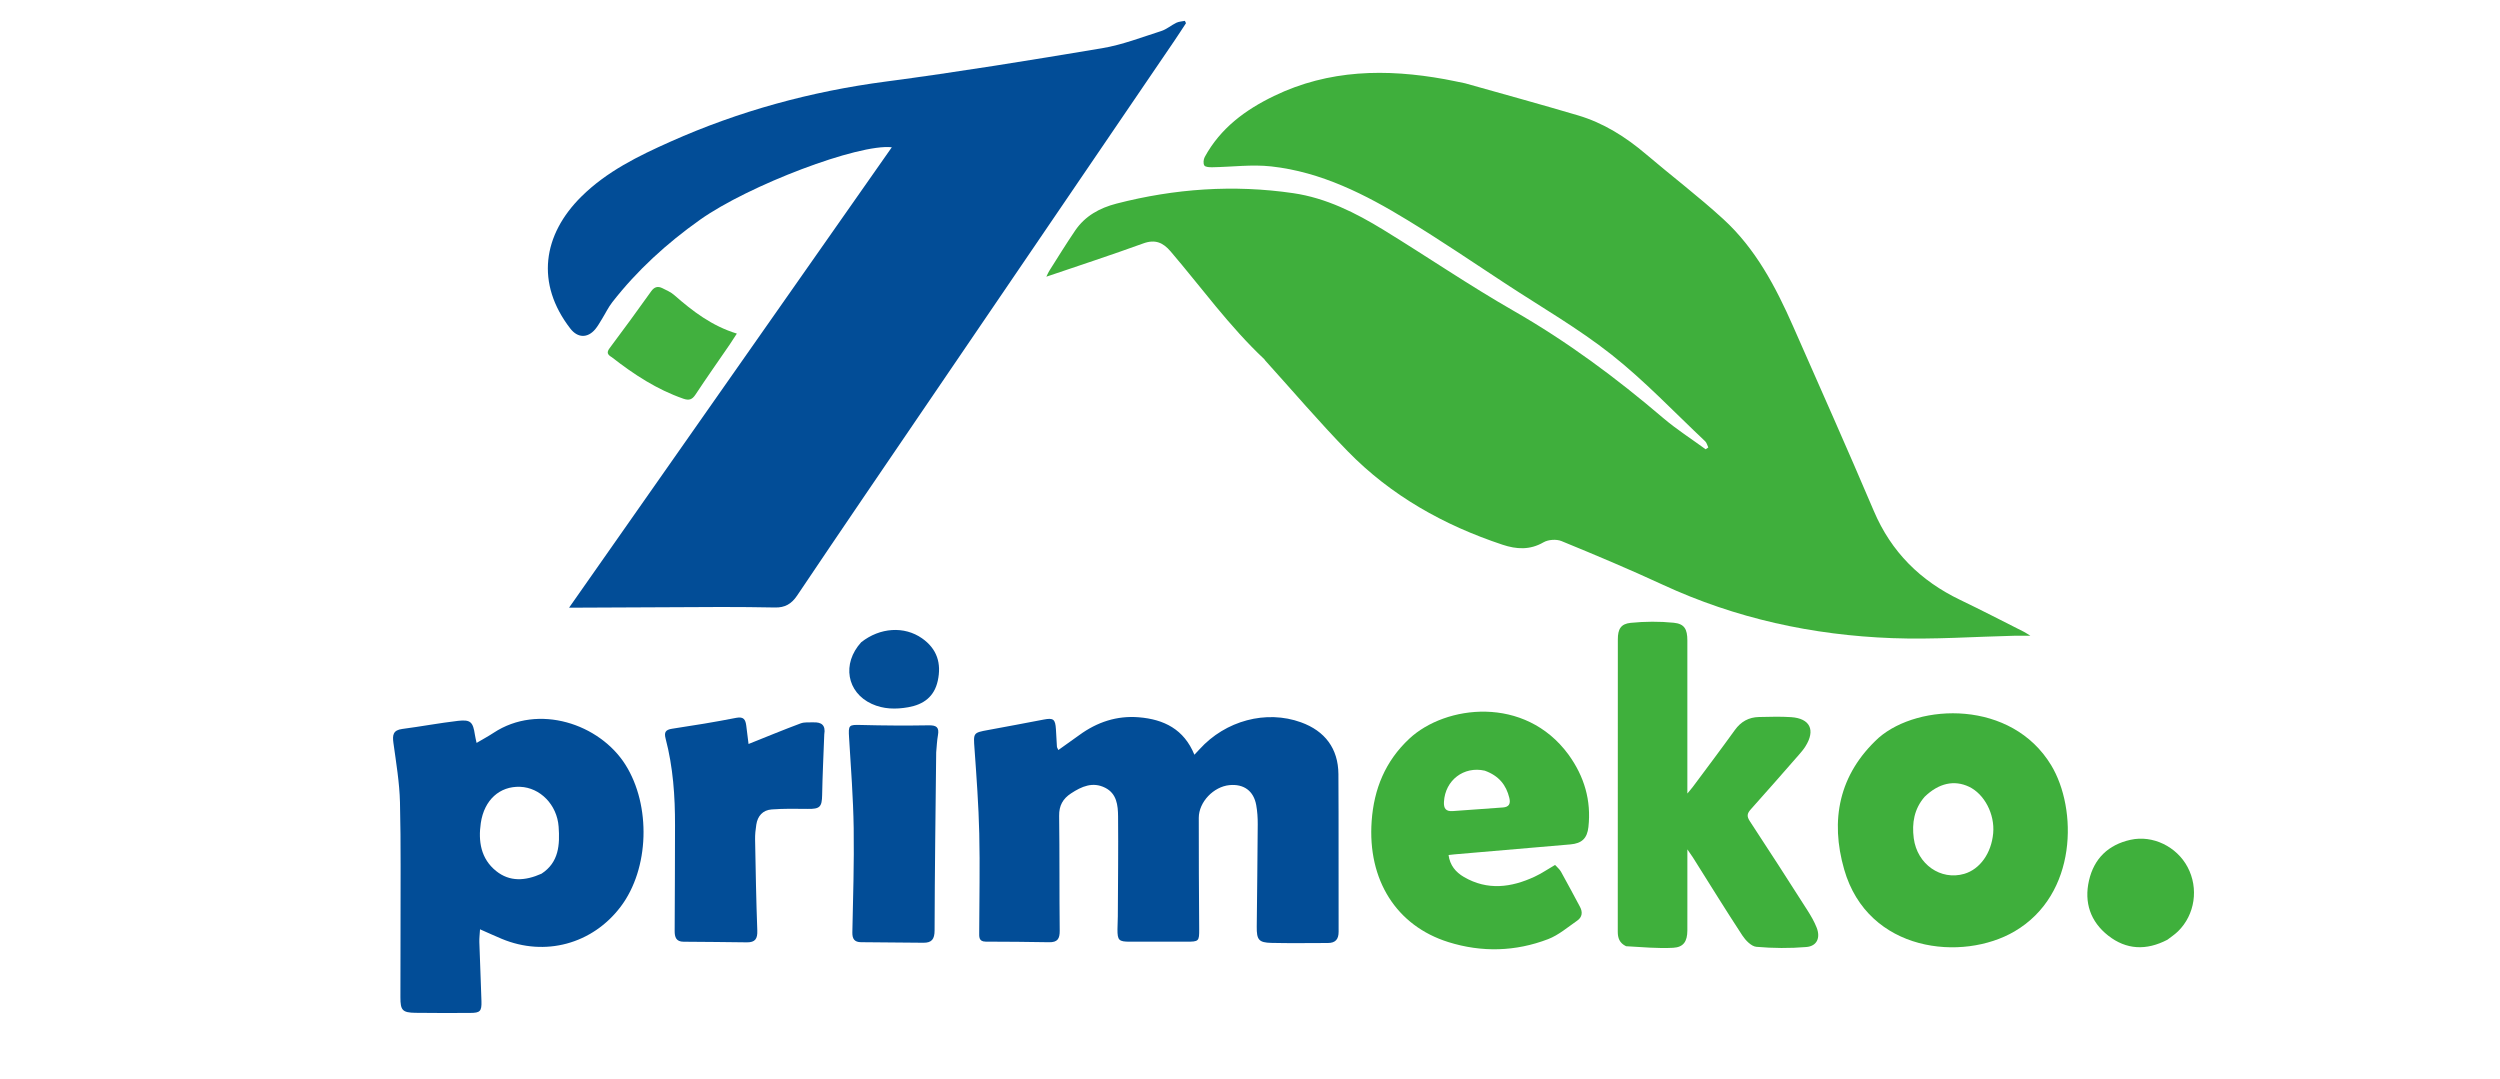 <?xml version="1.0" encoding="UTF-8"?>
<svg xmlns="http://www.w3.org/2000/svg" width="139" height="60" viewBox="0 0 139 60" fill="none">
  <path d="M81.462 4.632C83.578 5.228 85.659 5.8 87.728 6.412C89.155 6.834 90.39 7.614 91.521 8.576C92.944 9.786 94.435 10.92 95.812 12.179C97.606 13.82 98.724 15.937 99.692 18.133C101.199 21.554 102.721 24.969 104.184 28.409C105.155 30.693 106.774 32.293 108.985 33.354C110.176 33.925 111.348 34.534 112.528 35.128C112.611 35.169 112.687 35.224 112.886 35.345C112.532 35.345 112.306 35.34 112.08 35.345C109.792 35.398 107.501 35.566 105.219 35.481C100.785 35.318 96.507 34.388 92.453 32.512C90.598 31.653 88.711 30.86 86.819 30.084C86.536 29.968 86.084 29.999 85.82 30.152C85.06 30.591 84.32 30.545 83.54 30.286C80.279 29.202 77.341 27.559 74.932 25.089C73.347 23.464 71.873 21.731 70.349 20.046C70.328 20.022 70.315 19.99 70.292 19.969C68.353 18.148 66.804 15.989 65.085 13.977C64.668 13.489 64.232 13.293 63.569 13.533C61.773 14.185 59.956 14.778 58.177 15.384C58.207 15.325 58.276 15.158 58.372 15.008C58.836 14.274 59.293 13.534 59.781 12.816C60.334 12.003 61.145 11.561 62.079 11.32C65.317 10.486 68.595 10.256 71.904 10.74C73.736 11.008 75.373 11.832 76.931 12.787C79.349 14.269 81.695 15.872 84.153 17.28C87.135 18.988 89.864 21.016 92.469 23.238C93.212 23.872 94.043 24.402 94.833 24.979C94.882 24.946 94.931 24.913 94.981 24.88C94.924 24.763 94.895 24.617 94.806 24.534C93.082 22.911 91.446 21.176 89.594 19.713C87.757 18.262 85.704 17.081 83.739 15.791C81.92 14.598 80.119 13.374 78.262 12.242C75.913 10.81 73.462 9.559 70.677 9.252C69.603 9.133 68.5 9.282 67.41 9.299C67.254 9.301 67.024 9.294 66.962 9.202C66.889 9.094 66.912 8.859 66.984 8.728C67.854 7.132 69.232 6.111 70.834 5.337C73.888 3.86 77.079 3.814 80.334 4.404C80.698 4.47 81.059 4.552 81.462 4.632Z" fill="#3FAF3C"></path>
  <path d="M38.916 12.222C37.063 13.537 35.425 15.032 34.046 16.799C33.82 17.089 33.66 17.43 33.465 17.744C33.346 17.935 33.237 18.137 33.093 18.308C32.666 18.813 32.117 18.794 31.712 18.271C29.768 15.76 30.179 13.052 32.325 10.929C33.739 9.529 35.494 8.672 37.278 7.876C41.1 6.171 45.087 5.084 49.244 4.536C53.266 4.005 57.274 3.351 61.276 2.681C62.395 2.494 63.476 2.072 64.564 1.726C64.863 1.631 65.118 1.404 65.406 1.265C65.548 1.197 65.721 1.192 65.879 1.159C65.9 1.203 65.921 1.246 65.941 1.289C65.724 1.619 65.511 1.951 65.289 2.277C60.789 8.887 56.287 15.496 51.788 22.106C49.293 25.771 46.792 29.431 44.321 33.112C44.001 33.589 43.636 33.786 43.097 33.777C42.098 33.76 41.098 33.746 40.099 33.749C37.488 33.756 34.876 33.772 32.265 33.785C32.09 33.785 31.915 33.785 31.642 33.785C37.651 25.212 43.614 16.706 49.585 8.188C47.746 7.981 41.637 10.294 38.916 12.222Z" fill="#024D97"></path>
  <path d="M62.151 50.946C62.16 49.063 62.182 47.224 62.165 45.386C62.159 44.773 62.093 44.125 61.448 43.8C60.756 43.451 60.139 43.725 59.55 44.112C59.097 44.409 58.88 44.791 58.888 45.36C58.917 47.488 58.896 49.618 58.92 51.746C58.925 52.195 58.798 52.397 58.329 52.388C57.154 52.364 55.979 52.361 54.804 52.355C54.406 52.353 54.443 52.073 54.444 51.814C54.448 49.992 54.49 48.168 54.447 46.347C54.41 44.769 54.294 43.193 54.182 41.618C54.12 40.748 54.102 40.741 54.949 40.587C55.975 40.4 56.999 40.204 58.024 40.009C58.572 39.904 58.674 39.981 58.71 40.551C58.73 40.872 58.744 41.194 58.765 41.515C58.768 41.56 58.801 41.603 58.844 41.702C59.243 41.417 59.632 41.145 60.015 40.866C61.001 40.147 62.099 39.781 63.321 39.881C64.712 39.995 65.832 40.546 66.408 41.963C66.509 41.856 66.603 41.759 66.694 41.659C68.14 40.062 70.401 39.46 72.334 40.16C73.672 40.644 74.407 41.624 74.416 43.044C74.434 45.963 74.418 48.882 74.427 51.8C74.429 52.231 74.246 52.43 73.829 52.431C72.782 52.432 71.734 52.45 70.687 52.425C69.986 52.408 69.868 52.249 69.875 51.528C69.894 49.626 69.919 47.723 69.93 45.82C69.932 45.468 69.908 45.109 69.846 44.763C69.705 43.973 69.154 43.576 68.356 43.653C67.478 43.739 66.655 44.585 66.652 45.469C66.645 47.533 66.665 49.597 66.675 51.661C66.678 52.336 66.658 52.358 65.967 52.358C64.919 52.359 63.871 52.359 62.823 52.358C62.206 52.358 62.129 52.282 62.131 51.668C62.132 51.442 62.142 51.216 62.151 50.946Z" fill="#024D97"></path>
  <path d="M22.269 51.774C22.264 49.355 22.297 46.984 22.239 44.614C22.212 43.509 22.025 42.405 21.874 41.305C21.814 40.868 21.853 40.597 22.365 40.53C23.401 40.395 24.431 40.199 25.469 40.079C26.168 39.999 26.3 40.147 26.405 40.855C26.425 40.995 26.462 41.132 26.498 41.306C26.84 41.104 27.15 40.938 27.443 40.745C29.938 39.099 33.342 40.25 34.773 42.517C36.202 44.781 36.11 48.298 34.506 50.416C32.934 52.491 30.302 53.203 27.896 52.199C27.514 52.04 27.138 51.867 26.689 51.669C26.674 51.943 26.645 52.16 26.651 52.376C26.686 53.472 26.737 54.567 26.769 55.663C26.786 56.229 26.694 56.317 26.143 56.319C25.127 56.321 24.111 56.33 23.096 56.313C22.373 56.301 22.262 56.171 22.263 55.451C22.264 54.242 22.267 53.032 22.269 51.774ZM30.108 48.578C31.078 47.946 31.131 46.967 31.06 45.966C30.973 44.741 30.029 43.788 28.918 43.747C27.788 43.705 26.923 44.47 26.733 45.758C26.584 46.771 26.732 47.746 27.586 48.43C28.338 49.033 29.191 48.986 30.108 48.578Z" fill="#024D97"></path>
  <path d="M90.409 52.61C90.04 52.43 89.947 52.154 89.948 51.798C89.953 46.38 89.951 40.963 89.952 35.545C89.952 34.983 90.115 34.686 90.668 34.63C91.459 34.551 92.271 34.545 93.062 34.625C93.657 34.685 93.817 34.985 93.817 35.61C93.819 38.239 93.817 40.867 93.817 43.495C93.817 43.67 93.817 43.846 93.817 44.119C93.96 43.946 94.05 43.847 94.13 43.739C94.908 42.692 95.695 41.65 96.457 40.591C96.796 40.119 97.235 39.877 97.802 39.866C98.396 39.855 98.993 39.833 99.586 39.873C100.641 39.945 100.951 40.59 100.385 41.494C100.283 41.657 100.158 41.807 100.031 41.952C99.139 42.97 98.251 43.991 97.345 44.998C97.142 45.224 97.108 45.381 97.287 45.653C98.368 47.294 99.429 48.948 100.487 50.604C100.685 50.915 100.875 51.238 101.008 51.58C101.226 52.143 101.022 52.605 100.434 52.654C99.513 52.732 98.576 52.724 97.655 52.643C97.374 52.619 97.052 52.283 96.873 52.009C95.937 50.581 95.041 49.127 94.131 47.682C94.058 47.566 93.976 47.456 93.818 47.225C93.818 48.372 93.818 49.379 93.818 50.385C93.818 50.837 93.82 51.288 93.817 51.74C93.813 52.331 93.613 52.666 93.029 52.697C92.171 52.744 91.305 52.658 90.409 52.61Z" fill="#3FB03C"></path>
  <path d="M104.457 41.018C106.695 39.08 111.847 38.904 114.048 42.551C115.503 44.961 115.523 49.725 112.009 51.785C109.122 53.477 103.859 52.959 102.535 48.338C101.755 45.613 102.225 43.063 104.457 41.018ZM107.008 44.303C106.428 44.972 106.294 45.764 106.405 46.61C106.596 48.055 107.904 48.968 109.214 48.585C110.086 48.329 110.721 47.438 110.821 46.327C110.917 45.267 110.333 44.146 109.474 43.741C108.657 43.356 107.797 43.537 107.008 44.303Z" fill="#3FAF3C"></path>
  <path d="M87.205 41.951C88.093 43.177 88.479 44.509 88.316 45.984C88.246 46.614 87.95 46.893 87.315 46.949C85.165 47.139 83.014 47.319 80.864 47.503C80.769 47.511 80.674 47.524 80.54 47.539C80.615 48.111 80.937 48.495 81.397 48.762C82.706 49.523 84.025 49.348 85.327 48.743C85.705 48.568 86.053 48.328 86.462 48.091C86.57 48.212 86.711 48.324 86.792 48.469C87.153 49.115 87.497 49.77 87.848 50.421C88.009 50.721 87.968 50.998 87.691 51.189C87.165 51.552 86.659 51.992 86.075 52.216C84.26 52.912 82.385 52.961 80.532 52.381C77.638 51.475 76.031 48.928 76.264 45.653C76.391 43.864 77.024 42.316 78.358 41.071C80.358 39.202 84.773 38.644 87.205 41.951ZM82.552 42.849C81.386 42.586 80.35 43.383 80.284 44.58C80.263 44.952 80.391 45.125 80.776 45.096C81.706 45.025 82.636 44.964 83.565 44.895C83.898 44.87 83.998 44.693 83.92 44.368C83.745 43.642 83.334 43.13 82.552 42.849Z" fill="#3FAF3C"></path>
  <path d="M45.829 40.835C45.787 41.986 45.731 43.094 45.711 44.203C45.7 44.862 45.586 44.985 44.92 44.975C44.247 44.965 43.572 44.956 42.902 45.005C42.416 45.041 42.123 45.365 42.05 45.852C42.009 46.121 41.978 46.396 41.983 46.667C42.014 48.358 42.043 50.049 42.106 51.739C42.123 52.195 41.989 52.4 41.526 52.394C40.352 52.376 39.178 52.371 38.004 52.36C37.594 52.357 37.508 52.11 37.511 51.751C37.525 49.802 37.525 47.852 37.531 45.903C37.536 44.272 37.424 42.653 37.009 41.069C36.919 40.724 36.991 40.575 37.367 40.518C38.559 40.338 39.75 40.145 40.932 39.912C41.354 39.829 41.449 40.018 41.492 40.344C41.541 40.721 41.586 41.098 41.619 41.366C42.617 40.967 43.559 40.577 44.514 40.221C44.731 40.14 44.991 40.171 45.232 40.163C45.661 40.149 45.92 40.306 45.829 40.835Z" fill="#024D97"></path>
  <path d="M52.052 41.836C52.016 45.166 51.972 48.45 51.963 51.735C51.962 52.221 51.801 52.42 51.346 52.417C50.188 52.41 49.03 52.397 47.872 52.386C47.505 52.382 47.383 52.2 47.391 51.834C47.431 49.901 47.494 47.967 47.465 46.035C47.439 44.362 47.311 42.691 47.209 41.02C47.166 40.303 47.186 40.291 47.883 40.309C49.135 40.342 50.388 40.349 51.64 40.328C52.077 40.32 52.228 40.447 52.15 40.878C52.095 41.178 52.085 41.486 52.052 41.836Z" fill="#024D97"></path>
  <path d="M120.507 52.25C119.337 52.859 118.224 52.812 117.215 52.019C116.228 51.244 115.868 50.179 116.148 48.957C116.429 47.731 117.224 46.967 118.458 46.693C119.69 46.419 121.025 47.067 121.631 48.212C122.256 49.391 122.042 50.856 121.101 51.779C120.93 51.947 120.727 52.083 120.507 52.25Z" fill="#3FB03C"></path>
  <path d="M34.017 19.862C33.763 19.714 33.722 19.587 33.899 19.352C34.682 18.31 35.449 17.255 36.207 16.194C36.382 15.949 36.576 15.899 36.823 16.02C37.053 16.134 37.299 16.241 37.488 16.407C38.51 17.302 39.576 18.121 40.969 18.548C40.813 18.788 40.698 18.971 40.576 19.15C39.939 20.079 39.289 21 38.669 21.94C38.483 22.222 38.307 22.277 37.995 22.168C36.53 21.659 35.255 20.828 34.017 19.862Z" fill="#41B03E"></path>
  <path d="M47.882 35.71C48.928 34.883 50.281 34.801 51.265 35.49C52.101 36.076 52.354 36.882 52.139 37.857C51.944 38.74 51.346 39.174 50.495 39.323C49.802 39.445 49.118 39.434 48.467 39.135C47.082 38.499 46.798 36.901 47.882 35.71Z" fill="#034E97"></path>
</svg>
